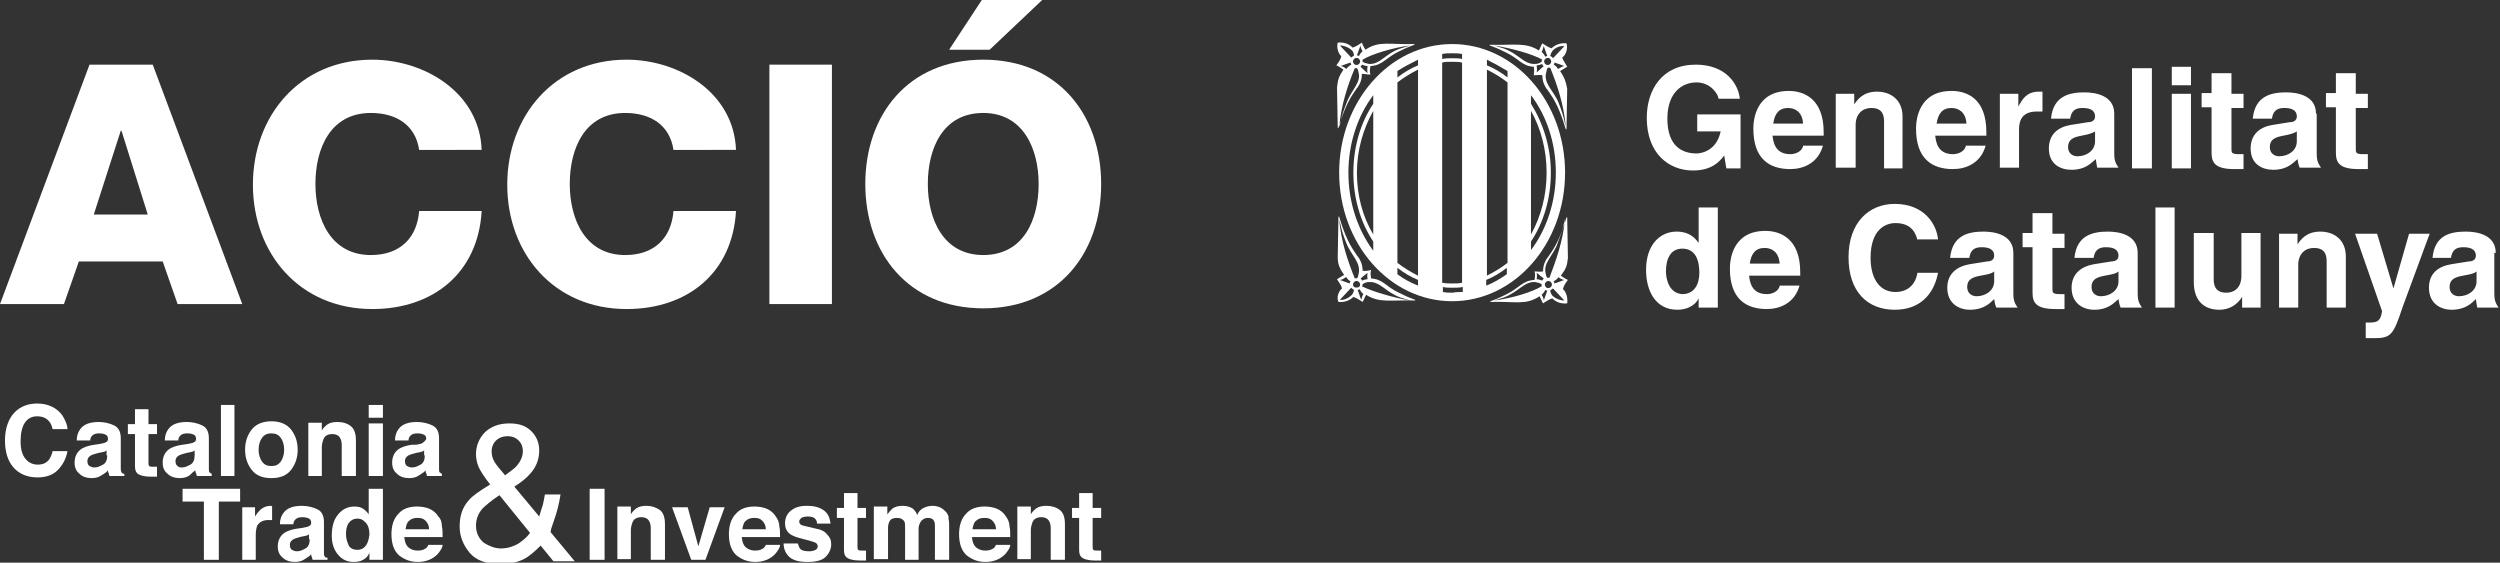<?xml version="1.0" encoding="utf-8"?>
<!-- Generator: Adobe Illustrator 25.0.0, SVG Export Plug-In . SVG Version: 6.00 Build 0)  -->
<svg version="1.1" id="Capa_1" xmlns="http://www.w3.org/2000/svg" xmlns:xlink="http://www.w3.org/1999/xlink" x="0px" y="0px"
	 viewBox="0 0 351.9 79.2" style="enable-background:new 0 0 351.9 79.2;" xml:space="preserve">
<rect x="0" y="0" width="351.9" height="79.2" fill="#333333" stroke="none"/>
<style type="text/css">
	.st0{fill:#FFFFFF;}
</style>
<g>
	<g>
		<g>
			<path class="st0" d="M5.2,58.6c0.7,0,1.3,0.2,1.7,0.7c0.2,0.2,0.4,0.6,0.5,1.1h2.1c0-0.6-0.3-1.2-0.7-1.9c-0.8-1.1-2-1.7-3.6-1.7
				c-1.2,0-2.3,0.4-3.1,1.2c-0.9,0.9-1.4,2.3-1.4,4c0,1.6,0.4,2.9,1.2,3.8c0.8,0.9,1.9,1.4,3.4,1.4c1.1,0,2.1-0.3,2.8-1
				c0.7-0.7,1.2-1.6,1.4-2.7H7.4c-0.1,0.5-0.3,0.9-0.5,1.2c-0.4,0.5-0.9,0.7-1.6,0.7c-0.7,0-1.3-0.3-1.7-0.8
				c-0.5-0.6-0.7-1.4-0.7-2.5s0.2-2,0.6-2.6C3.9,58.9,4.5,58.6,5.2,58.6z"/>
			<path class="st0" d="M17.1,66.5C17.1,66.4,17,66.3,17,66c0-0.3,0-0.6,0-0.9v-3.4c0-0.9-0.3-1.5-0.9-1.8c-0.6-0.3-1.4-0.5-2.2-0.5
				c-1.2,0-2.1,0.3-2.6,1c-0.3,0.4-0.5,0.9-0.5,1.6h1.9c0-0.3,0.1-0.5,0.3-0.7c0.2-0.2,0.5-0.3,1-0.3c0.4,0,0.7,0.1,0.9,0.2
				c0.2,0.1,0.3,0.3,0.3,0.6c0,0.2-0.1,0.4-0.4,0.5c-0.2,0.1-0.4,0.1-0.8,0.2l-0.7,0.1c-0.8,0.1-1.3,0.3-1.7,0.5
				c-0.7,0.4-1.1,1.1-1.1,2c0,0.7,0.2,1.2,0.7,1.6c0.4,0.4,1,0.6,1.7,0.6c0.5,0,1-0.1,1.4-0.4c0.3-0.2,0.7-0.4,0.9-0.7
				c0,0.2,0,0.3,0.1,0.4c0,0.1,0.1,0.3,0.1,0.4h2.1v-0.3C17.3,66.7,17.2,66.6,17.1,66.5z M15.1,64.1c0,0.6-0.2,1.1-0.6,1.3
				c-0.4,0.2-0.7,0.4-1.2,0.4c-0.3,0-0.5-0.1-0.7-0.2s-0.3-0.4-0.3-0.7c0-0.4,0.2-0.6,0.5-0.8c0.2-0.1,0.5-0.2,0.9-0.3l0.4-0.1
				c0.2,0,0.4-0.1,0.5-0.1c0.1,0,0.3-0.1,0.4-0.2V64.1z"/>
			<path class="st0" d="M20.9,57.6h-1.9v2.1h-1v1.4h1v4.5c0,0.5,0.1,0.8,0.3,1c0.3,0.3,1,0.5,1.9,0.5l0.9,0v-1.4c-0.1,0-0.1,0-0.2,0
				c-0.1,0-0.1,0-0.2,0c-0.4,0-0.6,0-0.7-0.1s-0.1-0.3-0.1-0.6v-3.9h1.2v-1.4h-1.2V57.6z"/>
			<path class="st0" d="M27.5,66.2c0,0.2,0,0.3,0.1,0.4c0,0.1,0.1,0.3,0.1,0.4h2.1v-0.3c-0.1-0.1-0.2-0.1-0.3-0.2s-0.1-0.3-0.1-0.5
				c0-0.3,0-0.6,0-0.9v-3.4c0-0.9-0.3-1.5-0.9-1.8c-0.6-0.3-1.4-0.5-2.2-0.5c-1.2,0-2.1,0.3-2.6,1c-0.3,0.4-0.5,0.9-0.5,1.6h1.9
				c0-0.3,0.1-0.5,0.3-0.7c0.2-0.2,0.5-0.3,1-0.3c0.4,0,0.7,0.1,0.9,0.2c0.2,0.1,0.3,0.3,0.3,0.6c0,0.2-0.1,0.4-0.4,0.5
				c-0.2,0.1-0.4,0.1-0.8,0.2l-0.7,0.1c-0.8,0.1-1.3,0.3-1.7,0.5c-0.7,0.4-1.1,1.1-1.1,2c0,0.7,0.2,1.2,0.7,1.6
				c0.4,0.4,1,0.6,1.7,0.6c0.5,0,1-0.1,1.4-0.4C26.9,66.7,27.2,66.4,27.5,66.2z M25,65.6c-0.2-0.1-0.3-0.4-0.3-0.7
				c0-0.4,0.2-0.6,0.5-0.8c0.2-0.1,0.5-0.2,0.9-0.3l0.4-0.1c0.2,0,0.4-0.1,0.5-0.1c0.1,0,0.3-0.1,0.4-0.2v0.7c0,0.6-0.2,1.1-0.6,1.3
				c-0.4,0.2-0.7,0.4-1.2,0.4C25.4,65.8,25.2,65.8,25,65.6z"/>
			<rect x="31.1" y="57" class="st0" width="1.9" height="10"/>
			<path class="st0" d="M38.2,67.3c1.3,0,2.2-0.4,2.8-1.2c0.6-0.8,0.9-1.7,0.9-2.8c0-1.1-0.3-2-0.9-2.8c-0.6-0.8-1.6-1.2-2.8-1.2
				s-2.2,0.4-2.8,1.2c-0.6,0.8-0.9,1.7-0.9,2.8c0,1.1,0.3,2,0.9,2.8C36,66.9,36.9,67.3,38.2,67.3z M36.9,61.6
				c0.3-0.4,0.7-0.6,1.3-0.6c0.6,0,1,0.2,1.3,0.6c0.3,0.4,0.5,1,0.5,1.7c0,0.7-0.2,1.3-0.5,1.7c-0.3,0.4-0.7,0.6-1.3,0.6
				c-0.6,0-1-0.2-1.3-0.6c-0.3-0.4-0.5-1-0.5-1.7C36.4,62.6,36.6,62,36.9,61.6z"/>
			<path class="st0" d="M45.3,63c0-0.5,0.1-0.8,0.2-1.1c0.2-0.6,0.7-0.8,1.3-0.8c0.5,0,0.9,0.2,1.1,0.6c0.1,0.2,0.2,0.5,0.2,0.9V67
				h2v-5c0-0.9-0.2-1.6-0.7-2c-0.5-0.4-1.1-0.6-1.9-0.6c-0.6,0-1.1,0.1-1.5,0.4c-0.2,0.2-0.5,0.4-0.7,0.8v-1.1h-1.9V67h1.9V63z"/>
			<rect x="51.9" y="59.6" class="st0" width="2" height="7.4"/>
			<rect x="51.9" y="57" class="st0" width="2" height="1.8"/>
			<path class="st0" d="M59.4,62.4c-0.2,0.1-0.4,0.1-0.8,0.2L58,62.6c-0.8,0.1-1.3,0.3-1.7,0.5c-0.7,0.4-1.1,1.1-1.1,2
				c0,0.7,0.2,1.2,0.7,1.6c0.4,0.4,1,0.6,1.7,0.6c0.5,0,1-0.1,1.4-0.4c0.3-0.2,0.7-0.4,0.9-0.7c0,0.2,0,0.3,0.1,0.4
				c0,0.1,0.1,0.3,0.1,0.4h2.1v-0.3c-0.1-0.1-0.2-0.1-0.3-0.2c-0.1-0.1-0.1-0.3-0.1-0.5c0-0.3,0-0.6,0-0.9v-3.4
				c0-0.9-0.3-1.5-0.9-1.8c-0.6-0.3-1.4-0.5-2.2-0.5c-1.2,0-2.1,0.3-2.6,1c-0.3,0.4-0.5,0.9-0.5,1.6h1.9c0-0.3,0.1-0.5,0.3-0.7
				c0.2-0.2,0.5-0.3,1-0.3c0.4,0,0.7,0.1,0.9,0.2c0.2,0.1,0.3,0.3,0.3,0.6C59.8,62.1,59.7,62.2,59.4,62.4z M59.8,64.1
				c0,0.6-0.2,1.1-0.6,1.3c-0.4,0.2-0.7,0.4-1.2,0.4c-0.3,0-0.5-0.1-0.7-0.2s-0.3-0.4-0.3-0.7c0-0.4,0.2-0.6,0.5-0.8
				c0.2-0.1,0.5-0.2,0.9-0.3l0.4-0.1c0.2,0,0.4-0.1,0.5-0.1c0.1,0,0.3-0.1,0.4-0.2V64.1z"/>
			<polygon class="st0" points="25.7,70.6 28.7,70.6 28.7,78.8 30.8,78.8 30.8,70.6 33.8,70.6 33.8,68.8 25.7,68.8 			"/>
			<path class="st0" d="M38.1,71.2c-0.6,0-1,0.2-1.4,0.5c-0.2,0.2-0.5,0.5-0.8,1v-1.3h-1.8v7.4H36v-3.5c0-0.6,0.1-1,0.2-1.3
				c0.3-0.5,0.8-0.8,1.6-0.8c0.1,0,0.1,0,0.2,0c0.1,0,0.2,0,0.3,0v-2C38.3,71.3,38.2,71.2,38.1,71.2C38.2,71.2,38.1,71.2,38.1,71.2z
				"/>
			<path class="st0" d="M45.7,78.3c-0.1-0.1-0.1-0.3-0.1-0.5c0-0.3,0-0.6,0-0.9v-3.4c0-0.9-0.3-1.5-0.9-1.8
				c-0.6-0.3-1.4-0.5-2.2-0.5c-1.2,0-2.1,0.3-2.6,1c-0.3,0.4-0.5,0.9-0.5,1.6h1.9c0-0.3,0.1-0.5,0.3-0.7c0.2-0.2,0.5-0.3,1-0.3
				c0.4,0,0.7,0.1,0.9,0.2c0.2,0.1,0.3,0.3,0.3,0.6c0,0.2-0.1,0.4-0.4,0.5c-0.2,0.1-0.4,0.1-0.8,0.2l-0.7,0.1
				c-0.8,0.1-1.3,0.3-1.7,0.5c-0.7,0.4-1.1,1.1-1.1,2c0,0.7,0.2,1.2,0.7,1.6c0.4,0.4,1,0.6,1.7,0.6c0.5,0,1-0.1,1.4-0.4
				c0.3-0.2,0.7-0.4,0.9-0.7c0,0.2,0,0.3,0.1,0.4c0,0.1,0.1,0.3,0.1,0.4h2.1v-0.3C45.8,78.5,45.7,78.4,45.7,78.3z M43.6,75.9
				c0,0.6-0.2,1.1-0.6,1.3c-0.4,0.2-0.7,0.4-1.2,0.4c-0.3,0-0.5-0.1-0.7-0.2c-0.2-0.1-0.3-0.4-0.3-0.7c0-0.4,0.2-0.6,0.5-0.8
				c0.2-0.1,0.5-0.2,0.9-0.3l0.4-0.1c0.2,0,0.4-0.1,0.5-0.1c0.1,0,0.3-0.1,0.4-0.2V75.9z"/>
			<path class="st0" d="M51.9,72.4c-0.2-0.3-0.5-0.6-0.8-0.8c-0.3-0.2-0.7-0.3-1.2-0.3c-1,0-1.7,0.4-2.3,1.1c-0.6,0.7-0.9,1.7-0.9,3
				c0,1.1,0.3,2,0.9,2.7c0.6,0.7,1.3,1,2.2,1c0.5,0,1-0.1,1.3-0.3c0.4-0.2,0.7-0.5,0.9-1v1h1.9v-10h-2V72.4z M51.5,76.8
				c-0.3,0.4-0.7,0.6-1.2,0.6c-0.5,0-1-0.2-1.2-0.6s-0.4-1-0.4-1.6c0-0.6,0.1-1.2,0.4-1.6c0.3-0.4,0.7-0.6,1.2-0.6
				c0.4,0,0.7,0.1,1,0.4c0.5,0.4,0.7,1,0.7,1.9C51.9,75.9,51.8,76.4,51.5,76.8z"/>
			<path class="st0" d="M61.7,72.7c-0.3-0.5-0.8-0.9-1.3-1.1c-0.5-0.2-1.1-0.3-1.7-0.3c-1.1,0-2,0.3-2.6,1c-0.7,0.7-1,1.7-1,2.9
				c0,1.4,0.4,2.4,1.1,3c0.8,0.6,1.6,0.9,2.6,0.9c1.2,0,2.1-0.4,2.8-1.1c0.4-0.5,0.7-0.9,0.7-1.3h-2c-0.1,0.2-0.2,0.4-0.4,0.5
				c-0.3,0.2-0.6,0.3-1.1,0.3c-0.4,0-0.8-0.1-1.1-0.3c-0.5-0.3-0.7-0.8-0.8-1.6h5.4c0-0.6,0-1.1-0.1-1.5
				C62.2,73.6,62.1,73.1,61.7,72.7z M57.1,74.4c0.1-0.5,0.2-0.9,0.5-1.1c0.3-0.3,0.7-0.4,1.2-0.4c0.5,0,0.8,0.1,1.1,0.4
				c0.3,0.3,0.5,0.7,0.5,1.2H57.1z"/>
			<rect x="83" y="68.8" class="st0" width="2.1" height="10"/>
			<path class="st0" d="M91,71.2c-0.6,0-1.1,0.1-1.5,0.4c-0.2,0.2-0.5,0.4-0.7,0.8v-1.1h-1.9v7.4h1.9v-4c0-0.5,0.1-0.8,0.2-1.1
				c0.2-0.6,0.7-0.8,1.3-0.8c0.5,0,0.9,0.2,1.1,0.6c0.1,0.2,0.2,0.5,0.2,0.9v4.5h2v-5c0-0.9-0.2-1.6-0.7-2
				C92.3,71.4,91.7,71.2,91,71.2z"/>
			<polygon class="st0" points="98.3,76.9 96.8,71.4 94.6,71.4 97.3,78.8 99.3,78.8 102,71.4 99.9,71.4 			"/>
			<path class="st0" d="M109.2,72.7c-0.3-0.5-0.8-0.9-1.3-1.1c-0.5-0.2-1.1-0.3-1.7-0.3c-1.1,0-2,0.3-2.6,1c-0.7,0.7-1,1.7-1,2.9
				c0,1.4,0.4,2.4,1.1,3c0.8,0.6,1.6,0.9,2.6,0.9c1.2,0,2.1-0.4,2.8-1.1c0.4-0.5,0.7-0.9,0.7-1.3h-2c-0.1,0.2-0.2,0.4-0.4,0.5
				c-0.3,0.2-0.6,0.3-1.1,0.3c-0.4,0-0.8-0.1-1.1-0.3c-0.5-0.3-0.7-0.8-0.8-1.6h5.4c0-0.6,0-1.1-0.1-1.5
				C109.7,73.6,109.5,73.1,109.2,72.7z M104.5,74.4c0.1-0.5,0.2-0.9,0.5-1.1c0.3-0.3,0.7-0.4,1.2-0.4c0.5,0,0.8,0.1,1.1,0.4
				c0.3,0.3,0.5,0.7,0.5,1.2H104.5z"/>
			<path class="st0" d="M114.8,74.4c-1.2-0.3-1.8-0.4-2-0.5c-0.2-0.1-0.3-0.3-0.3-0.5c0-0.2,0.1-0.3,0.3-0.5
				c0.2-0.1,0.5-0.2,0.9-0.2c0.5,0,0.9,0.1,1.1,0.4c0.1,0.1,0.2,0.3,0.2,0.6h1.9c-0.1-0.9-0.4-1.5-1-1.9c-0.6-0.4-1.3-0.6-2.3-0.6
				c-1,0-1.7,0.2-2.3,0.7s-0.8,1.1-0.8,1.8c0,0.6,0.2,1,0.5,1.3c0.3,0.3,0.9,0.6,1.8,0.8c1.2,0.3,1.8,0.5,2,0.6
				c0.2,0.1,0.3,0.3,0.3,0.5c0,0.2-0.1,0.4-0.3,0.5c-0.2,0.1-0.5,0.2-0.9,0.2c-0.6,0-1.1-0.1-1.3-0.4c-0.1-0.1-0.2-0.4-0.3-0.7h-2
				c0,0.8,0.3,1.4,0.8,1.9c0.6,0.5,1.4,0.7,2.6,0.7c1.1,0,2-0.2,2.5-0.7c0.5-0.5,0.8-1.1,0.8-1.8c0-0.6-0.2-1-0.6-1.4
				C116.1,74.8,115.5,74.5,114.8,74.4z"/>
			<path class="st0" d="M120.7,69.4h-1.9v2.1h-1v1.4h1v4.5c0,0.5,0.1,0.8,0.3,1c0.3,0.3,1,0.5,1.9,0.5l0.9,0v-1.4
				c-0.1,0-0.1,0-0.2,0c-0.1,0-0.1,0-0.2,0c-0.4,0-0.6,0-0.7-0.1c-0.1-0.1-0.1-0.3-0.1-0.6v-3.9h1.2v-1.4h-1.2V69.4z"/>
			<path class="st0" d="M133.2,72.1c-0.3-0.3-0.5-0.5-0.9-0.7c-0.3-0.1-0.6-0.2-1-0.2c-0.5,0-0.9,0.1-1.3,0.3
				c-0.4,0.2-0.7,0.5-0.9,1c-0.1-0.4-0.4-0.7-0.6-0.9c-0.3-0.2-0.8-0.4-1.4-0.4c-0.6,0-1.1,0.1-1.5,0.4c-0.2,0.2-0.4,0.4-0.7,0.8
				v-1.1h-1.9v7.4h2v-4.4c0-0.4,0.1-0.7,0.2-0.9c0.2-0.4,0.6-0.5,1.1-0.5c0.5,0,0.8,0.2,1,0.5c0.1,0.2,0.1,0.5,0.1,1v4.4h1.9v-4.4
				c0-0.3,0.1-0.6,0.2-0.8c0.2-0.4,0.6-0.7,1.1-0.7c0.5,0,0.8,0.2,0.9,0.5c0.1,0.2,0.1,0.4,0.1,0.7v4.7h2l0-4.7c0-0.5,0-0.8-0.1-1.1
				C133.6,72.7,133.4,72.4,133.2,72.1z"/>
			<path class="st0" d="M141.6,72.7c-0.3-0.5-0.8-0.9-1.3-1.1c-0.5-0.2-1.1-0.3-1.7-0.3c-1.1,0-2,0.3-2.6,1c-0.7,0.7-1,1.7-1,2.9
				c0,1.4,0.4,2.4,1.1,3c0.8,0.6,1.6,0.9,2.6,0.9c1.2,0,2.1-0.4,2.8-1.1c0.4-0.5,0.7-0.9,0.7-1.3h-2c-0.1,0.2-0.2,0.4-0.4,0.5
				c-0.3,0.2-0.6,0.3-1.1,0.3c-0.4,0-0.8-0.1-1.1-0.3c-0.5-0.3-0.7-0.8-0.8-1.6h5.4c0-0.6,0-1.1-0.1-1.5
				C142.1,73.6,141.9,73.1,141.6,72.7z M136.9,74.4c0.1-0.5,0.2-0.9,0.5-1.1c0.3-0.3,0.7-0.4,1.2-0.4c0.5,0,0.8,0.1,1.1,0.4
				c0.3,0.3,0.5,0.7,0.5,1.2H136.9z"/>
			<path class="st0" d="M147.3,71.2c-0.6,0-1.1,0.1-1.5,0.4c-0.2,0.2-0.5,0.4-0.7,0.8v-1.1h-1.9v7.4h1.9v-4c0-0.5,0.1-0.8,0.2-1.1
				c0.2-0.6,0.7-0.8,1.3-0.8c0.5,0,0.9,0.2,1.1,0.6c0.1,0.2,0.2,0.5,0.2,0.9v4.5h2v-5c0-0.9-0.2-1.6-0.7-2
				C148.7,71.4,148,71.2,147.3,71.2z"/>
			<path class="st0" d="M155,72.9v-1.4h-1.2v-2.1h-1.9v2.1h-1v1.4h1v4.5c0,0.5,0.1,0.8,0.3,1c0.3,0.3,1,0.5,1.9,0.5l0.9,0v-1.4
				c-0.1,0-0.1,0-0.2,0s-0.1,0-0.2,0c-0.4,0-0.6,0-0.7-0.1c-0.1-0.1-0.1-0.3-0.1-0.6v-3.9H155z"/>
			<path class="st0" d="M78,73.2c0.4-1.1,0.7-2.3,0.9-3.6h-2.2c-0.1,0.6-0.2,1.1-0.3,1.5c-0.1,0.3-0.3,0.9-0.5,1.6l-3.5-4.2
				c1.1-0.7,1.8-1.3,2.3-1.9c0.8-0.9,1.2-2,1.2-3.2c0-1.1-0.4-2-1.1-2.7c-0.8-0.8-1.8-1.1-3.1-1.1c-1.4,0-2.5,0.4-3.4,1.2
				c-0.8,0.8-1.3,1.9-1.3,3.1c0,0.6,0.1,1.2,0.4,1.9c0.3,0.6,0.8,1.4,1.6,2.4c-1.5,0.9-2.5,1.6-3,2.2c-0.9,1-1.3,2.2-1.3,3.7
				c0,1.4,0.5,2.6,1.4,3.7c0.9,1.1,2.4,1.6,4.4,1.6c1.4,0,2.6-0.3,3.6-0.9c0.6-0.4,1.2-0.9,2-1.7l1.8,2.2h3l-3.4-4.1
				C77.5,74.6,77.7,74.1,78,73.2z M69.5,62.4c0.4-0.6,1-1,2-1c0.6,0,1.1,0.2,1.5,0.6c0.4,0.4,0.6,0.9,0.6,1.5c0,0.7-0.3,1.4-0.8,2
				c-0.3,0.4-0.9,0.8-1.7,1.4c-0.7-0.8-1.2-1.4-1.5-1.9c-0.3-0.5-0.4-1-0.4-1.5C69.2,63.1,69.3,62.8,69.5,62.4z M73,76.5
				c-0.7,0.4-1.5,0.7-2.5,0.7c-0.8,0-1.6-0.3-2.4-0.8C67.4,75.8,67,75,67,74c0-0.9,0.3-1.7,0.9-2.4c0.4-0.4,1.2-1.1,2.4-1.9l4.3,5.3
				C74.3,75.5,73.7,76,73,76.5z"/>
		</g>
		<g>
			<path class="st0" d="M12.6,9.1h8.9l12.6,33.7H25l-2.1-6H11.1l-2.1,6H0L12.6,9.1z M13.2,30.2h7.6l-3.7-11.8H17L13.2,30.2z"/>
			<path class="st0" d="M59,21.1c-0.5-3.4-3.1-5.2-6.8-5.2c-5.7,0-7.8,5-7.8,10s2.2,10,7.8,10c4.1,0,6.5-2.4,6.8-6.2h8.8
				c-0.5,8.7-6.8,13.8-15.4,13.8c-10.2,0-16.8-7.8-16.8-17.5S42.2,8.4,52.4,8.4c7.3,0,15.1,4.6,15.4,12.7H59z"/>
			<path class="st0" d="M94.8,21.1c-0.5-3.4-3.1-5.2-6.8-5.2c-5.7,0-7.8,5-7.8,10s2.2,10,7.8,10c4.1,0,6.5-2.4,6.8-6.2h8.8
				c-0.5,8.7-6.8,13.8-15.4,13.8c-10.2,0-16.8-7.8-16.8-17.5S78,8.4,88.2,8.4c7.3,0,15.1,4.6,15.4,12.7H94.8z"/>
			<path class="st0" d="M108.3,9.1h8.8v33.7h-8.8V9.1z"/>
			<path class="st0" d="M138.4,8.4c10.6,0,16.6,7.8,16.6,17.5s-6,17.5-16.6,17.5c-10.6,0-16.6-7.8-16.6-17.5S127.8,8.4,138.4,8.4z
				 M138.4,35.9c5.7,0,7.8-5,7.8-10s-2.2-10-7.8-10c-5.7,0-7.8,5-7.8,10S132.8,35.9,138.4,35.9z M146.7,0l-7.4,7h-5.7l4.6-7H146.7z"
				/>
		</g>
	</g>
	<g>
		<g>
			<path class="st0" d="M220.3,24.3c0,10-7.1,18.1-15.9,18.1c-8.8,0-15.9-8.1-15.9-18.1c0-10,7.1-18.1,15.9-18.1
				C213.2,6.2,220.3,14.3,220.3,24.3z M193.3,15.6c-1.4,2.5-2.3,5.5-2.3,8.7c0,3.2,0.8,6.2,2.3,8.7V15.6z M196.7,37
				c0.9,0.7,1.9,1.3,2.9,1.8V9.8c-1,0.5-2,1.1-2.9,1.8V37z M203,39.8c0.5,0.1,0.9,0.1,1.4,0.1c0.5,0,1,0,1.4-0.1v-31
				c-0.5-0.1-1-0.1-1.4-0.1c-0.5,0-1,0-1.4,0.1V39.8z M209.3,38.8c1-0.5,2-1.1,2.9-1.8V11.6c-0.9-0.7-1.9-1.3-2.9-1.8V38.8z
				 M215.5,33c1.4-2.5,2.2-5.5,2.2-8.7c0-3.2-0.8-6.2-2.2-8.7V33z M209.3,8.4v0.8c1,0.4,2,1,2.9,1.7V10
				C211.2,9.4,210.3,8.9,209.3,8.4z M203,7.6v0.7c0.5-0.1,0.9-0.1,1.4-0.1c0.5,0,1,0,1.4,0.1V7.6c-0.5-0.1-1-0.1-1.4-0.1
				C203.9,7.5,203.5,7.5,203,7.6z M196.7,10v0.9c0.9-0.7,1.9-1.3,2.9-1.7V8.4C198.6,8.9,197.6,9.4,196.7,10z M193.3,35.3V34
				c-1.8-2.7-2.8-6.1-2.8-9.7c0-3.6,1-7,2.8-9.7v-1.2c-2.2,2.9-3.5,6.8-3.5,10.9C189.8,28.5,191.1,32.3,193.3,35.3z M199.6,40.2
				v-0.8c-1-0.4-2-1-2.9-1.7v0.9C197.6,39.3,198.6,39.8,199.6,40.2z M205.9,41.1v-0.7c-0.5,0.1-1,0.1-1.4,0.1c-0.5,0-1,0-1.4-0.1
				v0.7c0.5,0.1,0.9,0.1,1.4,0.1C204.9,41.1,205.4,41.1,205.9,41.1z M212.1,38.6v-0.9c-0.9,0.7-1.9,1.3-2.9,1.7v0.8
				C210.3,39.8,211.2,39.2,212.1,38.6z M215.5,35.2c2.2-2.9,3.5-6.8,3.5-10.9c0-4.2-1.3-8-3.5-10.9v1.2c1.7,2.7,2.8,6.1,2.8,9.7
				c0,3.6-1,7-2.8,9.7V35.2z"/>
			<path class="st0" d="M220.6,42.7c-0.9,0.1-1.6-0.2-2.1-0.7c-0.4,0.1-1,0.5-1.3,0.7c-0.2-0.3-0.3-0.7-0.5-1
				c-1.9,1.3-3.4,0.7-6.9,0.8v-0.1c1.1-0.4,1.5-0.6,2.3-1c1.8-0.9,2.2-1.9,3.9-2c0.1-0.7,0.1-0.8,0-1.2c0.4,0,0.8,0.1,1.2,0
				c0-1,0.4-1.6,0.6-1.9c0.2-0.2,0.2-0.3,0.5-0.7c1-1.4,1.7-3.3,2.2-5h0.1l0.1,5.7c-0.1,1.1-0.3,1.6-1,2.5c0.3,0.2,0.7,0.5,1,0.6
				c-0.3,0.4-0.6,0.8-0.7,1.3C220.5,41.1,220.7,42,220.6,42.7z M219.4,39C219.4,39,219.4,39,219.4,39C219.4,39,219.3,39,219.4,39
				c-0.1,0.1-0.3,0.4-0.7,0.6l0,0c0,0.1,0.1,0.2,0.1,0.3l0,0c0,0,1.2-0.4,1.4-0.5C219.9,39.4,219.4,39.1,219.4,39z M217.6,38.6
				c0,0,0,0.3,0.2,0.5c0.1,0,0.3,0,0.3,0c0.9-2.4,1.9-5.1,2.2-8.3c-0.3,1-0.1,1-1,3.3C218.7,36,217.1,37,217.6,38.6z M216.3,39.3
				c0,0,0.3,0,0.8,0.2l0,0c0-0.1,0.1-0.1,0.1-0.2c0,0,0.1-0.1,0.1-0.1l0,0l-1-0.8C216.3,38.5,216.4,38.8,216.3,39.3z M217,40.3
				L217,40.3c0-0.1,0-0.2,0-0.3l0,0c-0.3-0.2-0.6-0.2-0.9-0.3c-1.6-0.1-2.3,1.4-4.5,2.2l-1.3,0.4C212.8,42,215.7,41.1,217,40.3z
				 M217.8,40.9L217.8,40.9c-0.1,0-0.2,0-0.3-0.1l0,0c-0.1,0.3-0.2,0.4-0.5,0.7c0.2,0.3,0.3,0.6,0.3,0.8L217.8,40.9z M218.3,40.4
				c0.2-0.2,0.2-0.5,0-0.7c-0.2-0.2-0.5-0.2-0.7,0c-0.2,0.2-0.2,0.5,0,0.7C217.7,40.6,218.1,40.6,218.3,40.4z M220.2,42.3l-1.6-1.7
				c-0.1,0.1-0.3,0.2-0.4,0.3c0.1,0.4,0.1,0.4,0.3,0.7C218.9,42,219.6,42.3,220.2,42.3z"/>
			<path class="st0" d="M219.9,8.1c0.1,0.4,0.5,0.9,0.7,1.3c-0.3,0.2-0.7,0.4-1,0.6c0.6,0.9,0.8,1.4,1,2.5l-0.1,5.7h-0.1
				c-0.5-1.7-1.2-3.6-2.2-5c-0.3-0.4-0.3-0.5-0.5-0.7c-0.2-0.3-0.6-0.9-0.6-1.9c-0.3-0.1-0.8,0-1.2,0c0-0.4,0.1-0.5,0-1.2
				c-1.7-0.1-2-1.1-3.9-2c-0.8-0.4-1.2-0.6-2.3-1V6.3c3.4,0.1,5-0.4,6.9,0.8c0.2-0.3,0.3-0.7,0.5-1c0.3,0.2,0.9,0.6,1.3,0.7
				c0.5-0.5,1.3-0.8,2.1-0.7C220.7,6.7,220.5,7.7,219.9,8.1z M220.2,9.3c-0.2-0.1-1.4-0.5-1.4-0.5l0,0c0,0.1,0,0.2-0.1,0.3l0,0
				c0.4,0.2,0.6,0.6,0.6,0.6c0,0,0,0,0,0c0,0,0,0,0,0C219.4,9.7,219.9,9.3,220.2,9.3z M219.4,14.5c0.9,2.3,0.7,2.4,1,3.3
				c-0.3-3.2-1.2-5.8-2.2-8.3c0,0-0.2,0.1-0.3,0c-0.2,0.2-0.2,0.5-0.2,0.5C217.1,11.7,218.7,12.7,219.4,14.5z M216.3,10.2l1-0.9l0,0
				c0,0-0.1,0-0.1-0.1c-0.1,0-0.1-0.1-0.1-0.2l0,0c-0.5,0.2-0.8,0.2-0.8,0.2C216.4,9.9,216.3,10.2,216.3,10.2z M210.3,6.4l1.3,0.4
				c2.1,0.7,2.9,2.3,4.5,2.2c0.3,0,0.6-0.1,0.9-0.3l0,0c0-0.1,0-0.2,0.1-0.3h0C215.7,7.6,212.8,6.8,210.3,6.4z M217.3,6.5
				c-0.1,0.2-0.1,0.5-0.3,0.8c0.3,0.3,0.4,0.4,0.5,0.7l0,0c0.1-0.1,0.2-0.1,0.3-0.1l0,0L217.3,6.5z M217.5,8.3
				c-0.2,0.2-0.2,0.5,0,0.7c0.2,0.2,0.5,0.2,0.7,0c0.2-0.2,0.2-0.5,0-0.7C218.1,8.1,217.7,8.1,217.5,8.3z M218.5,7.2
				c-0.2,0.3-0.2,0.4-0.3,0.7c0.1,0,0.3,0.1,0.4,0.3l1.6-1.7C219.6,6.4,218.9,6.7,218.5,7.2z"/>
			<path class="st0" d="M188.9,40.6c-0.1-0.5-0.5-0.9-0.7-1.3c0.3-0.2,0.7-0.4,1-0.6c-0.6-0.9-0.9-1.4-0.9-2.5l0.1-5.7h0.1
				c0.5,1.7,1.2,3.6,2.2,5c0.3,0.4,0.3,0.5,0.5,0.7c0.2,0.3,0.6,0.9,0.6,1.9c0.4,0.1,0.8,0,1.2-0.1c-0.1,0.4-0.1,0.5,0,1.2
				c1.7,0.1,2,1.1,3.9,2c0.8,0.4,1.2,0.6,2.3,1v0.1c-3.4-0.1-5,0.4-6.9-0.8c-0.2,0.3-0.3,0.7-0.5,1c-0.3-0.2-0.9-0.6-1.3-0.7
				c-0.5,0.5-1.3,0.8-2.1,0.7C188.1,41.9,188.4,41,188.9,40.6z M188.6,39.4c0.2,0.1,1.4,0.5,1.4,0.5l0,0c0-0.1,0-0.2,0.1-0.3l0,0
				c-0.4-0.2-0.6-0.6-0.6-0.6c0,0,0,0,0,0c0,0,0,0,0,0C189.4,39,189,39.4,188.6,39.4z M189.5,34.2c-0.9-2.3-0.7-2.4-1-3.3
				c0.3,3.2,1.2,5.8,2.2,8.3c0,0,0.2-0.1,0.3,0c0.2-0.2,0.2-0.5,0.2-0.5C191.7,37,190.2,36,189.5,34.2z M192.5,38.4l-1,0.8l0,0
				c0,0,0.1,0,0.1,0.1c0,0,0.1,0.1,0.1,0.2l0,0c0.5-0.2,0.8-0.2,0.8-0.2C192.4,38.8,192.5,38.4,192.5,38.4z M198.5,42.3l-1.3-0.4
				c-2.1-0.7-2.9-2.3-4.5-2.2c-0.3,0-0.6,0.1-0.9,0.3l0,0c0,0.1,0,0.2-0.1,0.3l0,0C193.1,41,196.1,41.9,198.5,42.3z M191.6,42.2
				c0.1-0.2,0.1-0.5,0.3-0.8c-0.3-0.3-0.4-0.4-0.5-0.7l0,0c-0.1,0.1-0.2,0.1-0.3,0.1l0,0L191.6,42.2z M191.3,40.4
				c0.2-0.2,0.2-0.5,0-0.7c-0.2-0.2-0.5-0.2-0.7,0c-0.2,0.2-0.2,0.5,0,0.7C190.8,40.5,191.1,40.5,191.3,40.4z M190.3,41.5
				c0.2-0.3,0.2-0.3,0.3-0.7c-0.1,0-0.3-0.2-0.4-0.3l-1.6,1.7C189.2,42.3,189.9,41.9,190.3,41.5z"/>
			<path class="st0" d="M188.3,6c0.9-0.1,1.6,0.2,2.1,0.7c0.4-0.1,1-0.5,1.3-0.7c0.1,0.3,0.3,0.7,0.5,1c1.9-1.3,3.4-0.7,6.9-0.8v0.1
				c-1.1,0.4-1.5,0.6-2.3,1c-1.8,0.9-2.2,1.9-3.9,2c-0.1,0.7-0.1,0.8,0,1.2c-0.4,0-0.8-0.1-1.2-0.1c0,1-0.4,1.6-0.6,1.9
				c-0.2,0.2-0.2,0.3-0.5,0.7c-1,1.4-1.7,3.3-2.2,5h-0.1l-0.1-5.7c0.1-1.1,0.3-1.6,0.9-2.5c-0.3-0.2-0.7-0.5-1-0.6
				c0.3-0.4,0.6-0.8,0.7-1.3C188.4,7.6,188.1,6.7,188.3,6z M189.5,9.7C189.5,9.7,189.5,9.7,189.5,9.7C189.5,9.7,189.5,9.6,189.5,9.7
				c0.1-0.1,0.3-0.4,0.7-0.6l0,0c0-0.1-0.1-0.2-0.1-0.3l0,0c0,0-1.2,0.4-1.4,0.5C189,9.3,189.4,9.6,189.5,9.7z M191.2,10.1
				c0,0,0-0.3-0.2-0.5c-0.1,0-0.3,0-0.3,0c-1,2.4-1.9,5.1-2.2,8.3c0.3-0.9,0.1-1,1-3.3C190.2,12.6,191.7,11.6,191.2,10.1z
				 M192.5,9.3c0,0-0.3,0-0.8-0.2l0,0c0,0.1-0.1,0.1-0.1,0.2c0,0-0.1,0.1-0.1,0.1l0,0l1,0.9C192.5,10.2,192.4,9.9,192.5,9.3z
				 M191.8,8.4L191.8,8.4c0,0.1,0,0.2,0,0.3l0,0c0.3,0.2,0.6,0.2,0.9,0.3c1.6,0.1,2.3-1.5,4.5-2.2l1.3-0.4
				C196.1,6.7,193.1,7.6,191.8,8.4z M191,7.8L191,7.8c0.1,0,0.2,0,0.3,0.1l0,0c0.1-0.3,0.2-0.4,0.5-0.7c-0.2-0.3-0.3-0.6-0.3-0.8
				L191,7.8z M190.6,8.3c-0.2,0.2-0.2,0.5,0,0.7c0.2,0.2,0.5,0.2,0.7,0c0.2-0.2,0.2-0.5,0-0.7C191.1,8.1,190.8,8.1,190.6,8.3z
				 M188.6,6.4l1.6,1.7c0.1-0.1,0.3-0.2,0.4-0.3c-0.1-0.4-0.1-0.5-0.3-0.7C189.9,6.7,189.2,6.4,188.6,6.4z"/>
		</g>
		<g>
			<path class="st0" d="M253.8,20.6c-0.2,0.7-1,1.1-1.8,1.1c-2.2,0-2.4-1.8-2.5-2.6h7.2v-0.5c0-4.8-2.9-5.8-4.9-5.8
				c-4.6,0-5,4-5,5.3c0,4.3,2.3,5.7,5.2,5.7c1.8,0,3.9-0.8,4.6-3.3H253.8z M249.6,17.4c0.2-1.4,0.8-2.2,2.1-2.2c0.9,0,2,0.5,2.1,2.2
				H249.6z M268,23.7h-2.8v-6.4c0-0.8,0-2.1-1.8-2.1c-1.2,0-2.2,0.8-2.2,2.4v6h-2.8V13.2h2.6v1.5c0.4-0.6,1.2-1.8,3.2-1.8
				c2,0,3.6,1.2,3.6,3.5V23.7z M276.7,20.6c-0.2,0.7-1,1.1-1.8,1.1c-2.2,0-2.4-1.8-2.5-2.6h7.2v-0.5c0-4.8-2.8-5.8-4.9-5.8
				c-4.6,0-5,4-5,5.3c0,4.3,2.3,5.7,5.2,5.7c1.8,0,3.9-0.8,4.6-3.3H276.7z M272.6,17.4c0.2-1.4,0.8-2.2,2.1-2.2c0.9,0,2,0.5,2.1,2.2
				H272.6z M281.5,13.2h2.6V15c0.6-1.1,1.2-2.1,2.9-2.1c0.2,0,0.4,0,0.5,0v2.8c-0.2,0-0.5,0-0.8,0c-2.1,0-2.5,1.3-2.5,2.5v5.4h-2.7
				V13.2z M297.6,16c0-2.6-2.7-3-4.2-3c-2.1,0-4.4,0.5-4.7,3.7h2.7c0.1-0.6,0.3-1.5,1.7-1.5c0.7,0,1.8,0.1,1.8,1.2
				c0,0.6-0.5,0.8-1,0.8l-2.5,0.4c-1.7,0.3-3,1.3-3,3.3c0,2.2,1.6,3,3.2,3c1.9,0,2.7-0.9,3.4-1.5c0.1,0.6,0.1,0.7,0.2,1.2h3
				c-0.3-0.5-0.6-0.8-0.6-2V16z M294.9,19.9c0,1.3-1.2,2.1-2.5,2.1c-0.5,0-1.3-0.3-1.3-1.3c0-1.1,0.8-1.4,1.9-1.6
				c1.1-0.2,1.6-0.4,1.9-0.6V19.9z M300.1,9.6h2.8v14.1h-2.8V9.6z M308.4,12h-2.7V9.4h2.7V12z M308.4,13.2v10.5h-2.7V13.2H308.4z
				 M314.1,13.2h1.7v2h-1.7v5.7c0,0.6,0,0.8,1.1,0.8l0.6,0v2.1c-0.4,0-0.9,0-1.3,0c-2.7,0-3.2-0.9-3.2-2.3v-6.4h-1.4v-2h1.4v-2.8
				h2.8V13.2z M326,16c0-2.6-2.7-3-4.2-3c-2.1,0-4.4,0.5-4.7,3.7h2.7c0.1-0.6,0.3-1.5,1.7-1.5c0.7,0,1.8,0.1,1.8,1.2
				c0,0.6-0.5,0.8-1,0.8l-2.5,0.4c-1.7,0.3-3,1.3-3,3.3c0,2.2,1.6,3,3.2,3c1.9,0,2.7-0.9,3.4-1.5c0.1,0.6,0.1,0.7,0.3,1.2h3
				c-0.3-0.5-0.6-0.8-0.6-2V16z M323.3,19.9c0,1.3-1.2,2.1-2.5,2.1c-0.5,0-1.3-0.3-1.3-1.3c0-1.1,0.8-1.4,1.9-1.6
				c1.1-0.2,1.6-0.4,1.9-0.6V19.9z M331.6,13.2h1.7v2h-1.7v5.7c0,0.6,0,0.8,1.1,0.8l0.6,0v2.1c-0.4,0-0.9,0-1.3,0
				c-2.7,0-3.2-0.9-3.2-2.3v-6.4h-1.4v-2h1.4v-2.8h2.8V13.2z M241.9,29.2h-2.8v5c-0.5-0.7-1.3-1.6-3.1-1.6c-2.3,0-4.3,1.8-4.3,5.4
				c0,2.9,1.3,5.6,4.4,5.6c1.1,0,2.4-0.4,3-1.6l0,1.3h2.7V29.2z M234.5,38.2c0-1.7,0.6-3.2,2.3-3.2c1.9,0,2.4,1.7,2.4,3.4
				c0,1.6-0.7,3-2.4,3C235,41.3,234.5,39.4,234.5,38.2z M250.5,40.3c-0.2,0.7-1,1.1-1.8,1.1c-2.2,0-2.4-1.8-2.5-2.6h7.2v-0.5
				c0-4.8-2.9-5.8-4.9-5.8c-4.6,0-5,4-5,5.3c0,4.3,2.3,5.7,5.2,5.7c1.8,0,3.9-0.8,4.6-3.3H250.5z M246.3,37.1
				c0.2-1.4,0.8-2.2,2.1-2.2c0.9,0,2,0.5,2.1,2.2H246.3z M269.9,33.8c-0.2-0.8-0.7-2.4-3.1-2.4c-1.4,0-3.5,0.9-3.5,4.9
				c0,2.5,1,4.8,3.5,4.8c1.6,0,2.8-0.9,3.1-2.7h2.9c-0.6,3.1-2.6,5.2-6.1,5.2c-3.8,0-6.5-2.5-6.5-7.4c0-4.9,2.9-7.5,6.5-7.5
				c4.2,0,5.9,2.9,6.1,5H269.9z M283.4,35.6c0-2.6-2.7-3-4.2-3c-2.1,0-4.4,0.5-4.7,3.7h2.7c0.1-0.6,0.3-1.5,1.7-1.5
				c0.7,0,1.8,0.1,1.8,1.2c0,0.6-0.5,0.8-1,0.8l-2.5,0.4c-1.7,0.3-3.1,1.3-3.1,3.3c0,2.2,1.6,3.1,3.2,3.1c1.9,0,2.8-0.9,3.4-1.5
				c0.1,0.6,0.1,0.7,0.3,1.2h3c-0.3-0.5-0.6-0.8-0.6-2V35.6z M280.7,39.6c0,1.3-1.2,2.1-2.5,2.1c-0.5,0-1.3-0.3-1.3-1.3
				c0-1.1,0.8-1.4,1.9-1.6c1.1-0.2,1.6-0.3,1.9-0.6V39.6z M288.9,32.9h1.7v2h-1.7v5.7c0,0.6,0,0.8,1.1,0.8l0.6,0v2.1
				c-0.4,0-0.9,0-1.3,0c-2.7,0-3.2-0.9-3.2-2.3v-6.4h-1.4v-2h1.4V30h2.8V32.9z M300.9,35.6c0-2.6-2.7-3-4.2-3
				c-2.1,0-4.4,0.5-4.7,3.7h2.7c0.1-0.6,0.3-1.5,1.7-1.5c0.7,0,1.8,0.1,1.8,1.2c0,0.6-0.5,0.8-1,0.8l-2.5,0.4
				c-1.7,0.3-3.1,1.3-3.1,3.3c0,2.2,1.6,3.1,3.2,3.1c1.9,0,2.7-0.9,3.4-1.5c0.1,0.6,0.1,0.7,0.3,1.2h3c-0.3-0.5-0.6-0.8-0.6-2V35.6z
				 M298.2,39.6c0,1.3-1.2,2.1-2.5,2.1c-0.5,0-1.3-0.3-1.3-1.3c0-1.1,0.8-1.4,1.9-1.6c1.1-0.2,1.6-0.3,1.9-0.6V39.6z M303.4,29.2
				h2.7v14.1h-2.7V29.2z M318.2,43.3h-2.6v-1.5c-0.7,1.1-1.8,1.8-3.2,1.8c-2.1,0-3.6-1.2-3.6-3.9v-6.9h2.8v6.5
				c0,1.6,0.9,1.9,1.8,1.9c0.9,0,2.1-0.5,2.1-2.4v-6h2.7V43.3z M330.3,43.3h-2.8V37c0-0.8,0-2.1-1.8-2.1c-1.2,0-2.2,0.8-2.2,2.4v6
				h-2.7V32.9h2.6v1.5c0.4-0.6,1.2-1.8,3.2-1.8c2,0,3.6,1.2,3.6,3.5V43.3z M338.2,43.2c-1.3,3.9-1.6,4.4-4,4.4l-1.2,0v-2.2
				c0.1,0,0.3,0,0.5,0c1,0,1.6-0.1,1.8-1.6l-3.8-10.9h3.1l2.3,7.7l2.2-7.7h2.9L338.2,43.2z M351.3,35.6c0-2.6-2.7-3-4.2-3
				c-2.2,0-4.4,0.5-4.7,3.7h2.6c0.1-0.6,0.3-1.5,1.7-1.5c0.7,0,1.8,0.1,1.8,1.2c0,0.6-0.5,0.8-1,0.8l-2.5,0.4
				c-1.8,0.3-3.1,1.3-3.1,3.3c0,2.2,1.6,3.1,3.2,3.1c1.9,0,2.8-0.9,3.4-1.5c0.1,0.6,0.1,0.7,0.2,1.2h3c-0.3-0.5-0.6-0.8-0.6-2V35.6z
				 M348.6,39.6c0,1.3-1.2,2.1-2.5,2.1c-0.5,0-1.3-0.3-1.3-1.3c0-1.1,0.8-1.4,1.9-1.6c1.1-0.2,1.6-0.3,1.9-0.6V39.6z M239.1,16.1
				h5.9v7.6h-2l-0.3-1.8c-0.7,0.9-1.8,2.1-4.4,2.1c-3.4,0-6.5-2.4-6.5-7.4c0-3.9,2.1-7.5,6.9-7.5c4.3,0,6,2.8,6.2,4.8h-3
				c0-0.5-1-2.3-3.1-2.3c-2.1,0-4.1,1.5-4.1,5.1c0,3.9,2.1,4.9,4.1,4.9c0.6,0,2.8-0.3,3.4-3.1h-3.3V16.1z"/>
		</g>
	</g>
</g>
</svg>
